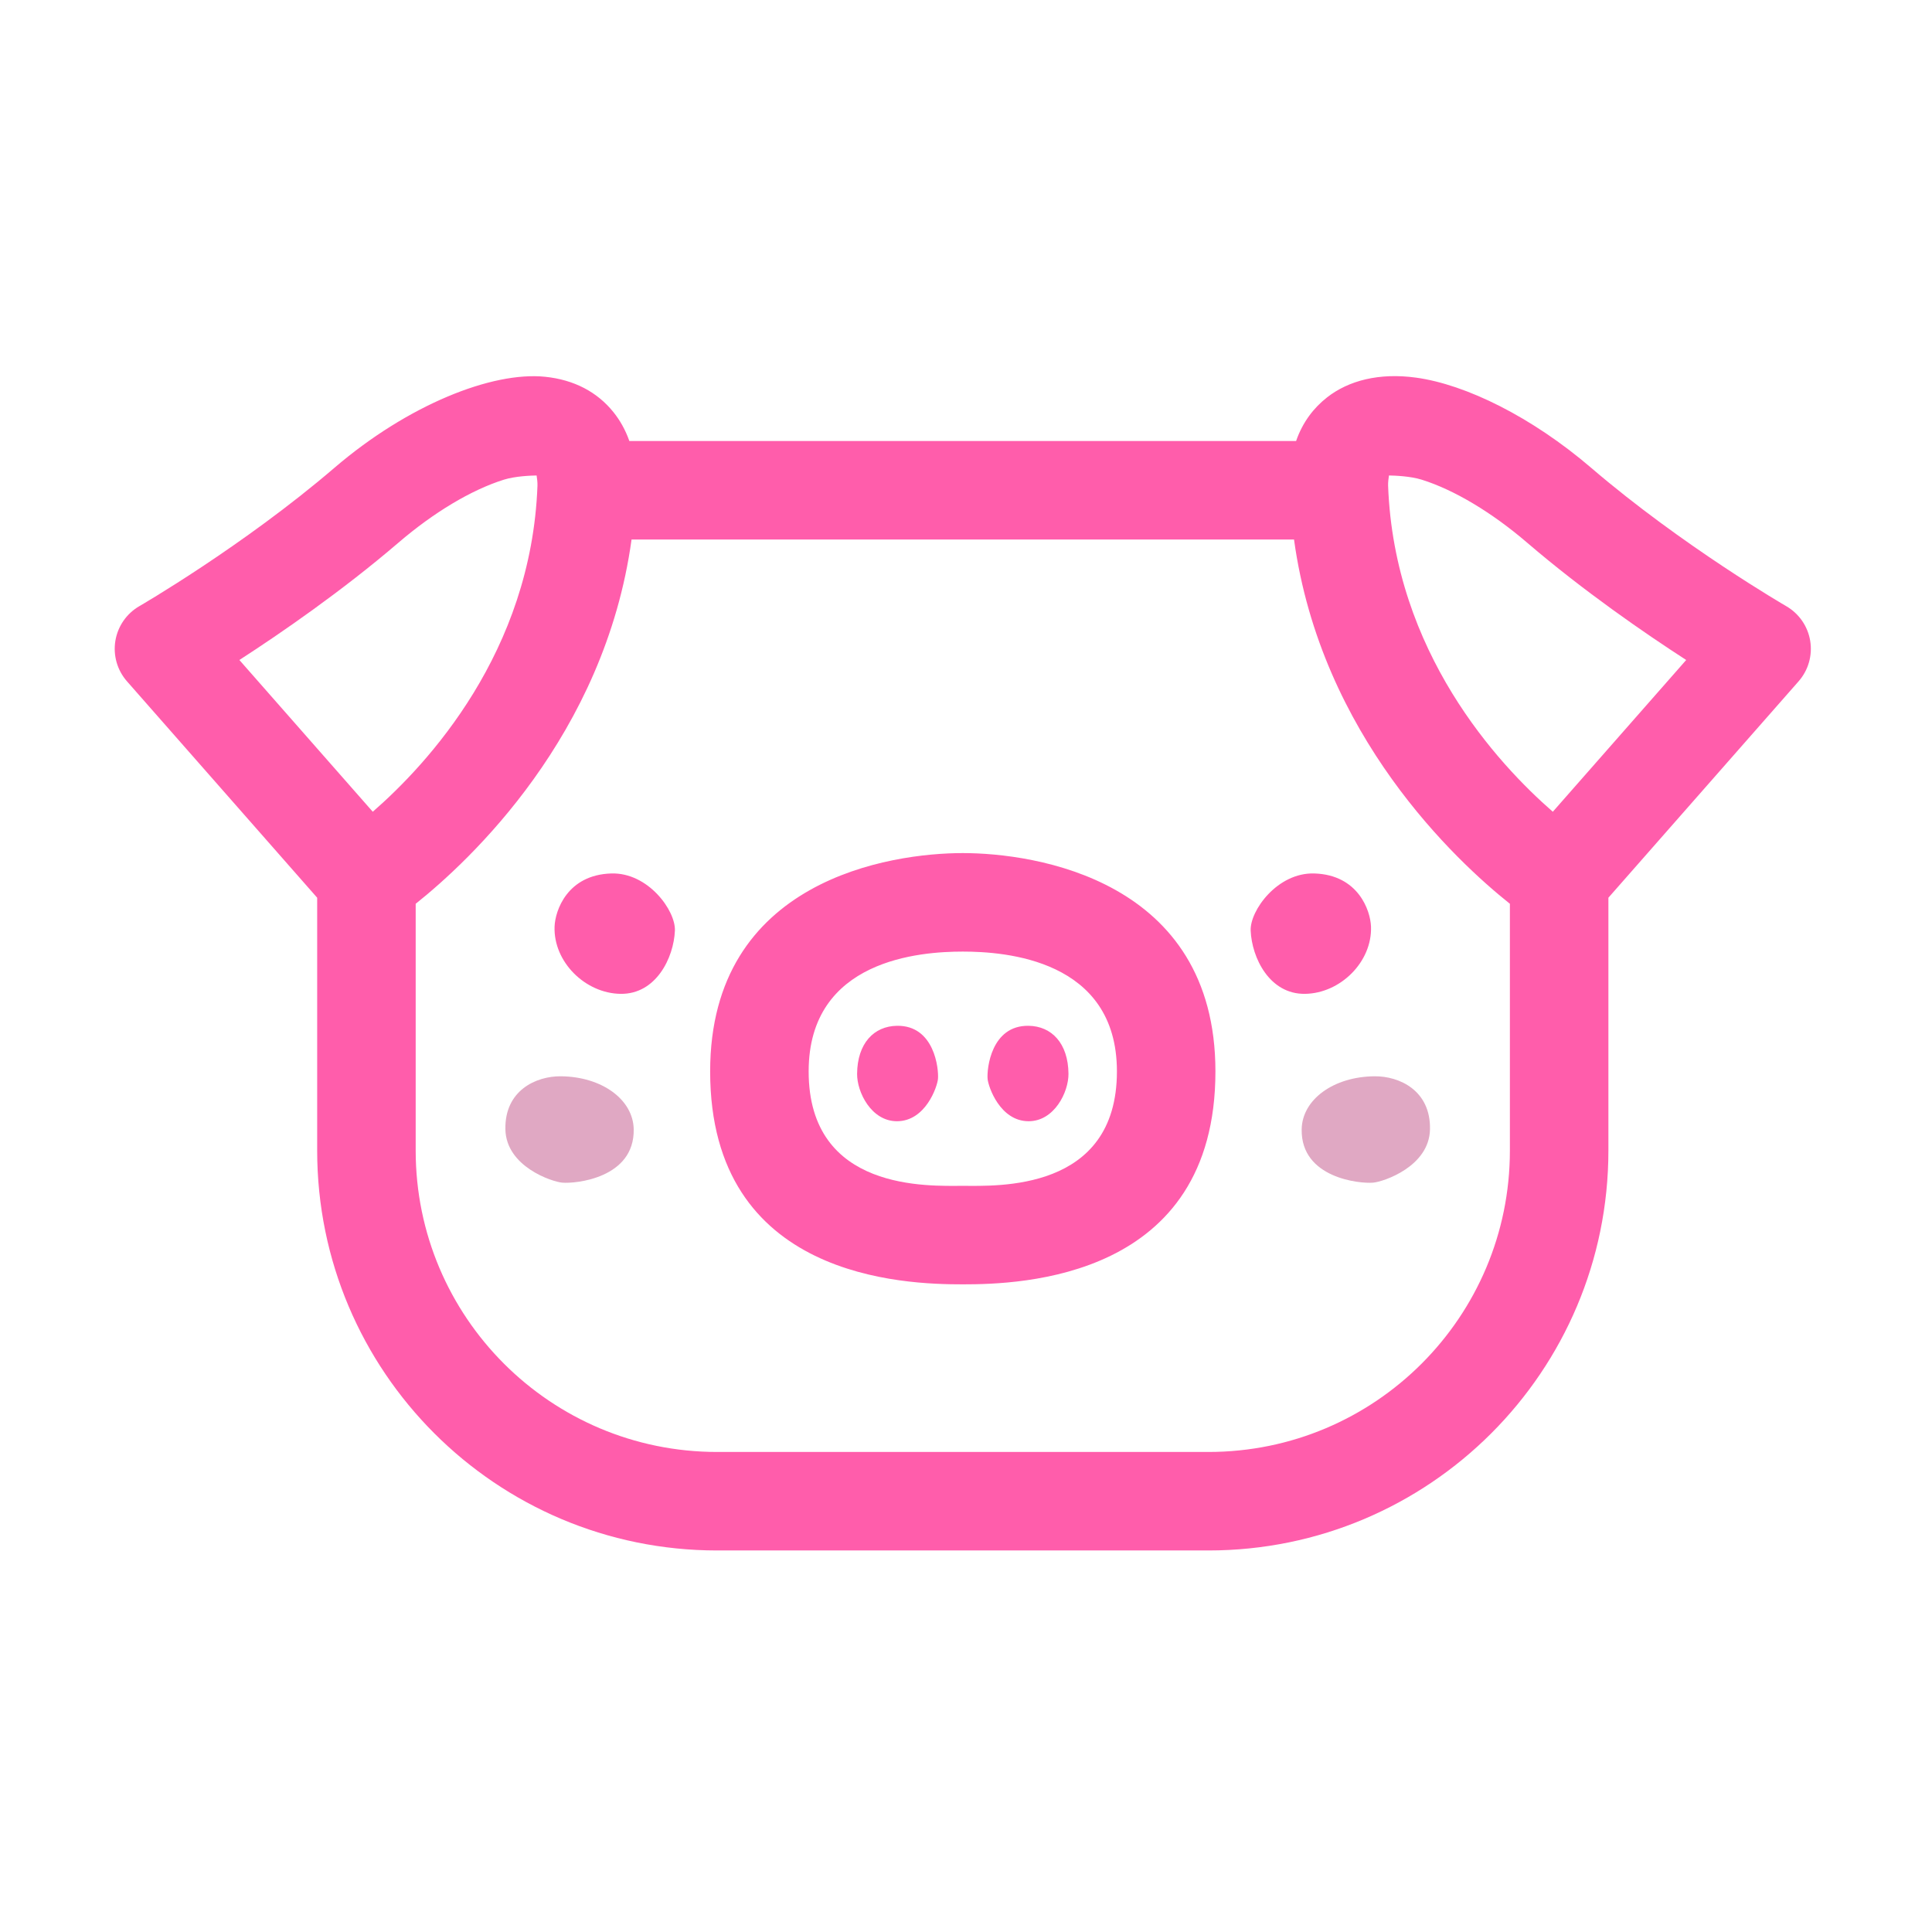 <?xml version="1.0" encoding="UTF-8" standalone="no"?>
<!DOCTYPE svg PUBLIC "-//W3C//DTD SVG 1.1//EN" "http://www.w3.org/Graphics/SVG/1.1/DTD/svg11.dtd">
<svg width="100%" height="100%" viewBox="0 0 200 200" version="1.1" xmlns="http://www.w3.org/2000/svg" xmlns:xlink="http://www.w3.org/1999/xlink" xml:space="preserve" xmlns:serif="http://www.serif.com/" style="fill-rule:evenodd;clip-rule:evenodd;stroke-linejoin:round;stroke-miterlimit:2;">
    <g transform="matrix(1,0,0,1,-129.747,-279.21)">
        <g id="レイヤー1" transform="matrix(1,0,0,1,129.747,279.21)">
            <rect x="0" y="0" width="200" height="200" style="fill:white;"/>
        </g>
        <g transform="matrix(1.198,0,0,1.198,-45.404,-74.978)">
            <g transform="matrix(0.399,0,0,0.399,19.786,267.052)">
                <path d="M385.524,266.089L344.334,219.227C342.226,216.828 341.303,213.61 341.82,210.459C342.337,207.307 344.24,204.552 347.004,202.953C347.004,202.953 369.459,189.96 389.248,172.994C405.181,159.335 423.412,152.087 434.898,153.271C441.186,153.918 446.172,156.576 449.657,160.893C451.066,162.639 452.267,164.72 453.129,167.179L597.527,167.179C598.954,163.072 601.351,159.995 604.223,157.742C608.898,154.077 615.525,152.358 623.518,153.458C634.3,154.942 648.582,161.973 661.437,172.994C681.226,189.96 703.681,202.953 703.681,202.953C706.445,204.552 708.348,207.307 708.865,210.459C709.382,213.61 708.459,216.828 706.35,219.227L665.161,266.089L665.161,320.843C665.161,368.676 626.384,407.453 578.551,407.453L472.134,407.453C424.301,407.453 385.524,368.676 385.524,320.843L385.524,266.089ZM453.608,188.512C447.777,230.963 418.505,258.123 406.858,267.402L406.858,320.843C406.858,356.894 436.083,386.119 472.134,386.12L578.551,386.12C614.602,386.119 643.827,356.894 643.827,320.843L643.827,267.402C632.18,258.123 602.908,230.963 597.077,188.512L453.608,188.512ZM617.639,174.646C617.549,175.206 617.425,176.136 617.452,176.853C618.785,212.919 641.239,237.124 653.122,247.471L682.009,214.607C673.008,208.784 659.805,199.695 647.551,189.19C639.943,182.667 631.799,177.775 624.737,175.558C622.266,174.782 618.828,174.663 617.639,174.646ZM433.046,174.646C431.857,174.663 428.419,174.782 425.947,175.558C418.886,177.775 410.742,182.667 403.134,189.19C390.88,199.695 377.677,208.784 368.676,214.607L397.563,247.471C409.446,237.124 431.899,212.919 433.233,176.853C433.26,176.136 433.135,175.206 433.046,174.646ZM525.342,256.422C540.888,256.422 580.056,262.135 580.056,303.706C580.056,348.66 537.831,349.82 525.342,349.82C512.854,349.82 470.629,348.66 470.629,303.706C470.629,262.135 509.797,256.422 525.342,256.422ZM525.342,277.756C516.253,277.756 491.962,279.4 491.962,303.706C491.962,329.824 518.086,328.486 525.342,328.486C532.598,328.486 558.723,329.824 558.723,303.706C558.723,279.4 534.432,277.756 525.342,277.756ZM548.231,304.222C548.267,308.188 545.159,314.492 539.604,314.494C533.392,314.495 530.87,307.006 530.717,305.339C530.52,303.183 531.468,293.701 539.601,293.827C544.573,293.904 548.172,297.604 548.231,304.222ZM502.454,304.222C502.512,297.604 506.112,293.904 511.084,293.827C519.217,293.701 520.165,303.183 519.968,305.339C519.815,307.006 517.293,314.495 511.081,314.494C505.526,314.492 502.418,308.188 502.454,304.222ZM436.936,272.343C437.06,268.87 439.69,261.13 449.208,260.836C457.208,260.589 463.181,268.888 462.996,273.227C462.746,279.1 458.91,287.007 451.24,286.908C443.569,286.81 436.664,279.973 436.936,272.343ZM613.749,272.343C614.021,279.973 607.116,286.81 599.445,286.908C591.775,287.007 587.939,279.1 587.689,273.227C587.504,268.888 593.477,260.589 601.477,260.836C610.994,261.13 613.625,268.87 613.749,272.343Z" style="fill:rgb(255,93,171);"/>
            </g>
            <g transform="matrix(0.416,0,0,0.416,11.279,266.911)">
                <path d="M609.863,292.645C614.979,292.601 621.531,295.568 621.37,303.666C621.215,311.405 611.713,314.55 609.563,314.74C606.783,314.986 594.554,313.805 594.716,303.67C594.816,297.473 601.329,292.718 609.863,292.645ZM440.822,292.645C449.356,292.718 455.869,297.473 455.969,303.67C456.131,313.805 443.902,314.986 441.122,314.74C438.972,314.55 429.47,311.405 429.315,303.666C429.154,295.568 435.706,292.601 440.822,292.645Z" style="fill:rgb(224,168,195);"/>
            </g>
        </g>
    </g>
</svg>
